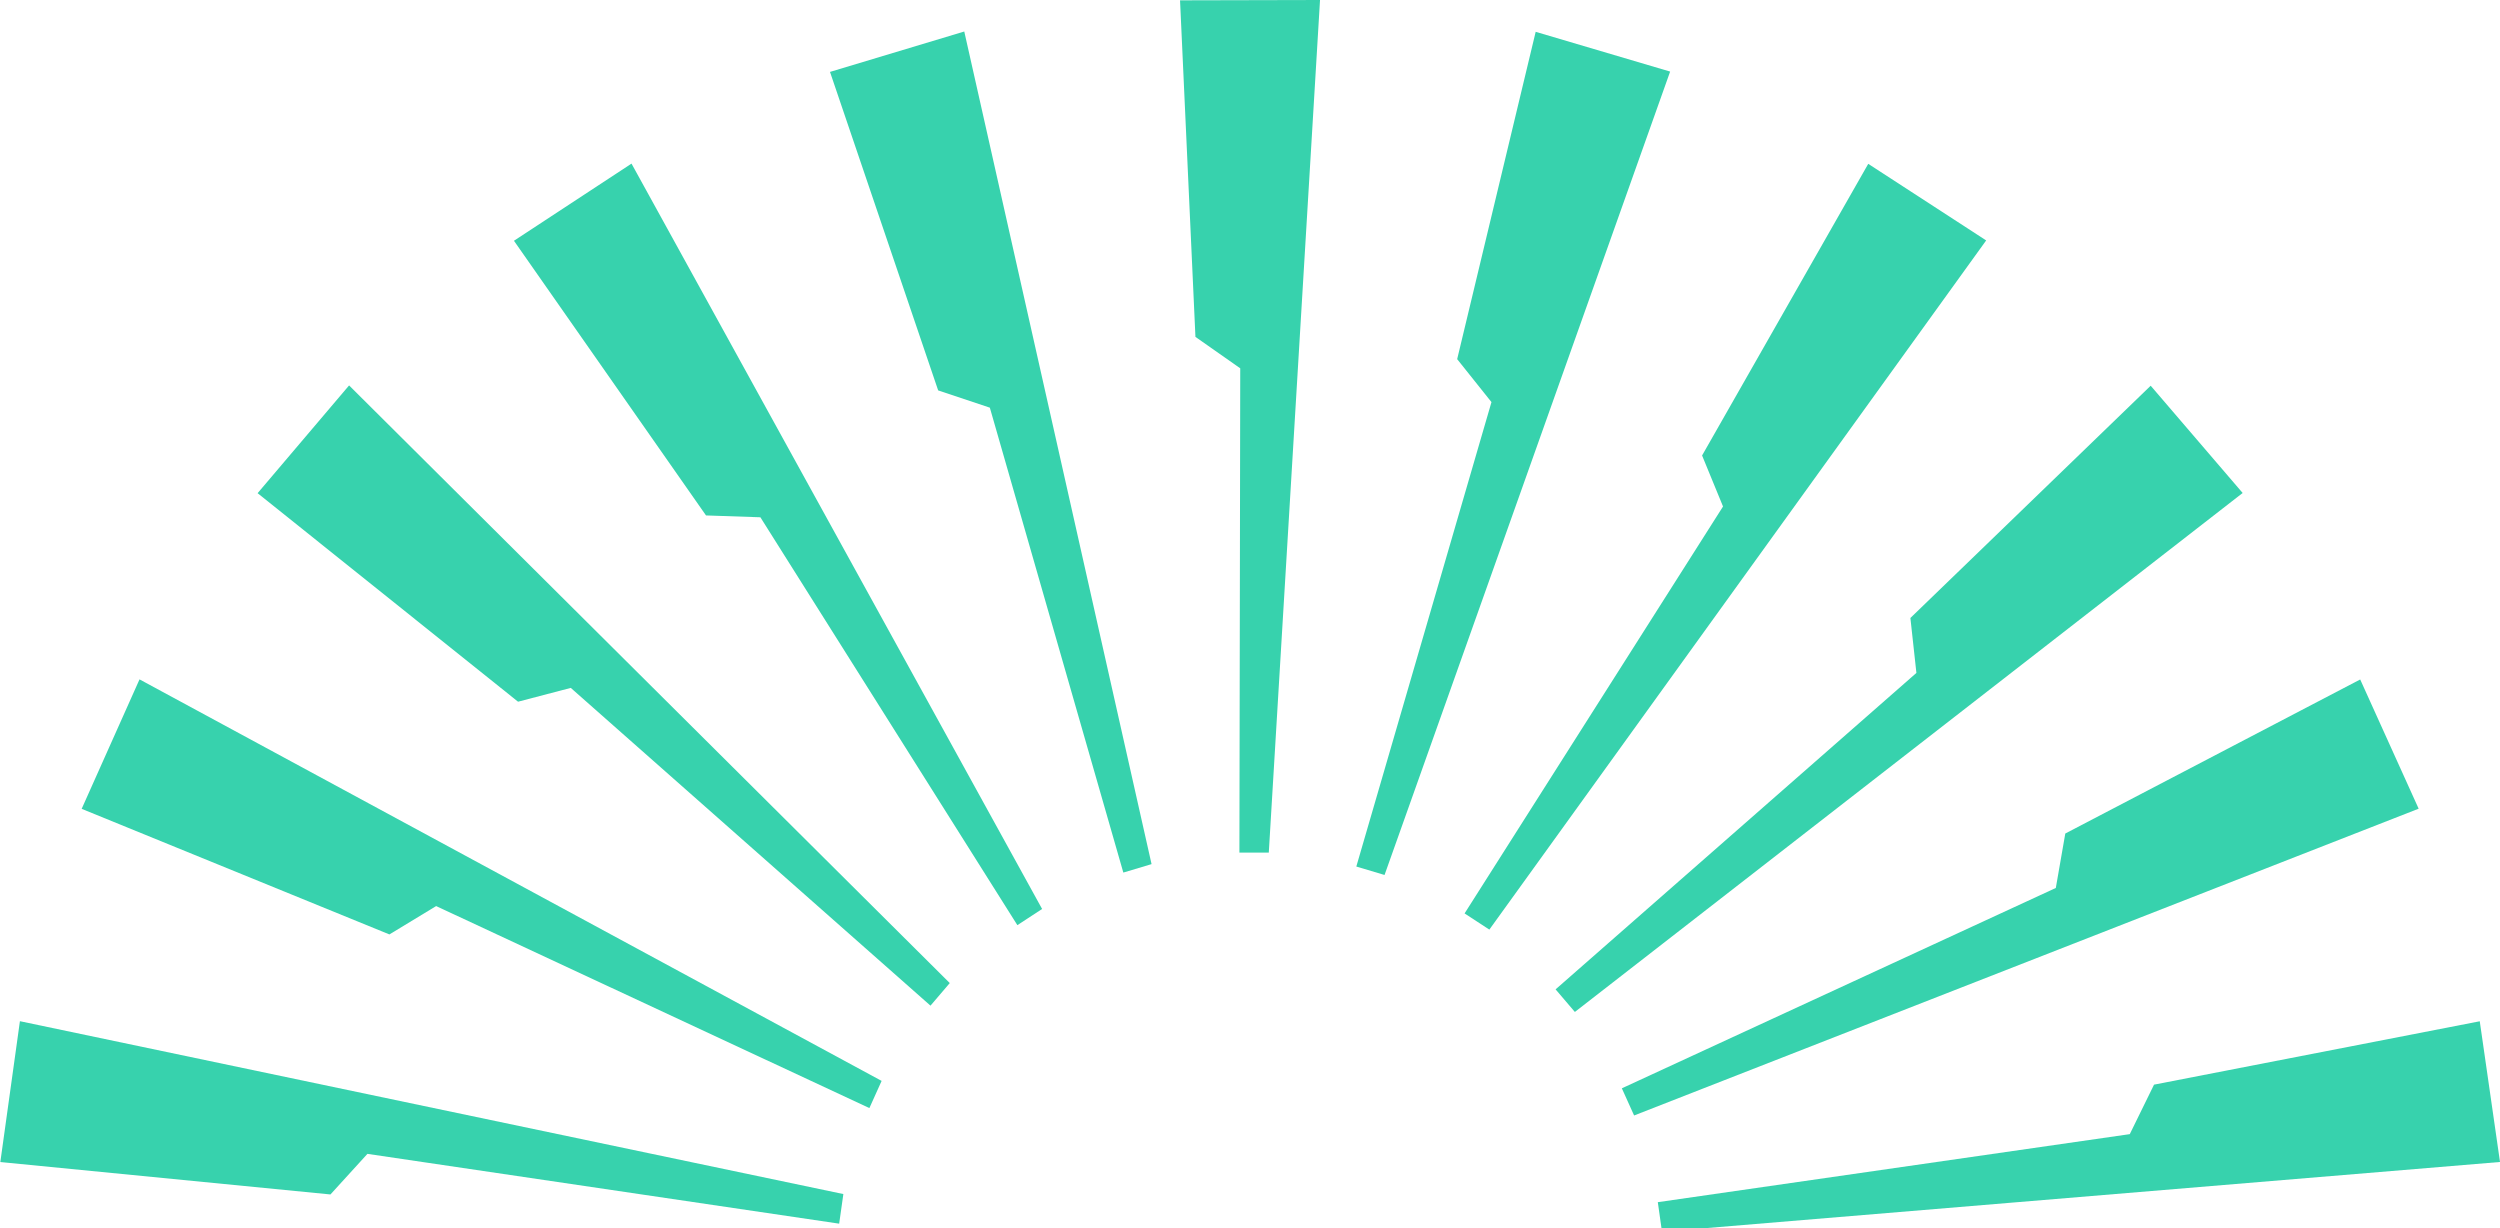 <svg xmlns="http://www.w3.org/2000/svg" width="114" height="56" viewBox="0 0 114 56" fill="none"><g clip-path="url(#clip0_487_1486)"><path d="M114 52.986C113.68 50.768 113.395 48.779 113.077 46.57C108.007 47.558 103.129 48.507 98.224 49.46C97.85 50.224 97.507 50.926 97.118 51.717C90.127 52.726 82.75 53.789 75.596 54.819L75.787 56.169C88.572 55.103 101.171 54.055 114 52.986Z" fill="#37D2AD"></path><path d="M110.291 36.878C109.368 34.842 108.542 33.014 107.625 30.984C103.035 33.381 98.617 35.689 94.177 38.009C94.03 38.851 93.894 39.622 93.745 40.491C87.314 43.459 80.534 46.591 73.956 49.627L74.515 50.866C86.485 46.184 98.285 41.571 110.294 36.875L110.291 36.878Z" fill="#37D2AD"></path><path d="M102.265 22.48C100.816 20.79 99.517 19.273 98.071 17.589C94.332 21.205 90.732 24.684 87.114 28.18C87.205 29.028 87.291 29.807 87.388 30.685C82.042 35.373 76.405 40.32 70.935 45.115L71.814 46.145C82 38.227 92.043 30.422 102.265 22.48Z" fill="#37D2AD"></path><path d="M90.57 10.964C88.71 9.758 87.044 8.674 85.192 7.471C82.606 12.009 80.119 16.377 77.615 20.77C77.939 21.558 78.235 22.28 78.57 23.096C74.741 29.124 70.703 35.483 66.785 41.652L67.914 42.39C75.493 31.877 82.964 21.516 90.567 10.967L90.57 10.964Z" fill="#37D2AD"></path><path d="M76.158 3.264C74.039 2.637 72.137 2.075 70.027 1.451C68.804 6.545 67.629 11.451 66.447 16.377C66.976 17.04 67.461 17.649 68.011 18.336C66.009 25.218 63.896 32.474 61.848 39.514L63.135 39.899C67.491 27.643 71.787 15.562 76.158 3.264Z" fill="#37D2AD"></path><path d="M60.193 -8.29992e-05C57.986 0.006 56.008 0.012 53.81 0.015C54.051 5.252 54.28 10.295 54.512 15.362C55.206 15.848 55.838 16.29 56.555 16.795C56.543 23.97 56.528 31.539 56.517 38.878L57.857 38.878C58.639 25.872 59.408 13.051 60.193 -8.29992e-05Z" fill="#37D2AD"></path><path d="M43.97 1.437C41.854 2.073 39.955 2.646 37.848 3.279C39.532 8.235 41.152 13.007 42.78 17.802C43.579 18.07 44.311 18.315 45.137 18.59C47.115 25.478 49.202 32.743 51.224 39.789L52.511 39.404C49.654 26.699 46.839 14.177 43.97 1.434L43.97 1.437Z" fill="#37D2AD"></path><path d="M28.799 7.459C26.945 8.677 25.284 9.767 23.436 10.979C26.424 15.255 29.302 19.369 32.194 23.504C33.034 23.531 33.804 23.558 34.674 23.588C38.48 29.631 42.498 36.006 46.392 42.187L47.52 41.449C41.257 30.079 35.083 18.87 28.796 7.459L28.799 7.459Z" fill="#37D2AD"></path><path d="M15.917 17.577C14.477 19.276 13.184 20.799 11.747 22.489C15.8 25.734 19.703 28.857 23.623 31.998C24.437 31.783 25.184 31.589 26.027 31.368C31.356 36.077 36.978 41.042 42.43 45.858L43.309 44.828C34.145 35.71 25.11 26.722 15.917 17.574L15.917 17.577Z" fill="#37D2AD"></path><path d="M6.363 30.977C5.452 33.02 4.635 34.85 3.724 36.883C8.514 38.839 13.122 40.717 17.757 42.61C18.48 42.171 19.141 41.771 19.888 41.317C26.307 44.309 33.078 47.465 39.644 50.528L40.202 49.289C28.881 43.165 17.722 37.125 6.363 30.98L6.363 30.977Z" fill="#37D2AD"></path><path d="M0.908 46.567C0.6 48.788 0.323 50.777 0.015 52.989C5.152 53.494 10.098 53.977 15.068 54.467C15.638 53.84 16.164 53.264 16.755 52.616C23.744 53.649 31.115 54.739 38.266 55.799L38.457 54.449C25.895 51.813 13.513 49.212 0.911 46.567L0.908 46.567Z" fill="#37D2AD"></path></g><defs><clipPath id="clip0_487_1486"><rect width="114" height="56" fill="white" transform="translate(114 56) rotate(-180)"></rect></clipPath></defs></svg>